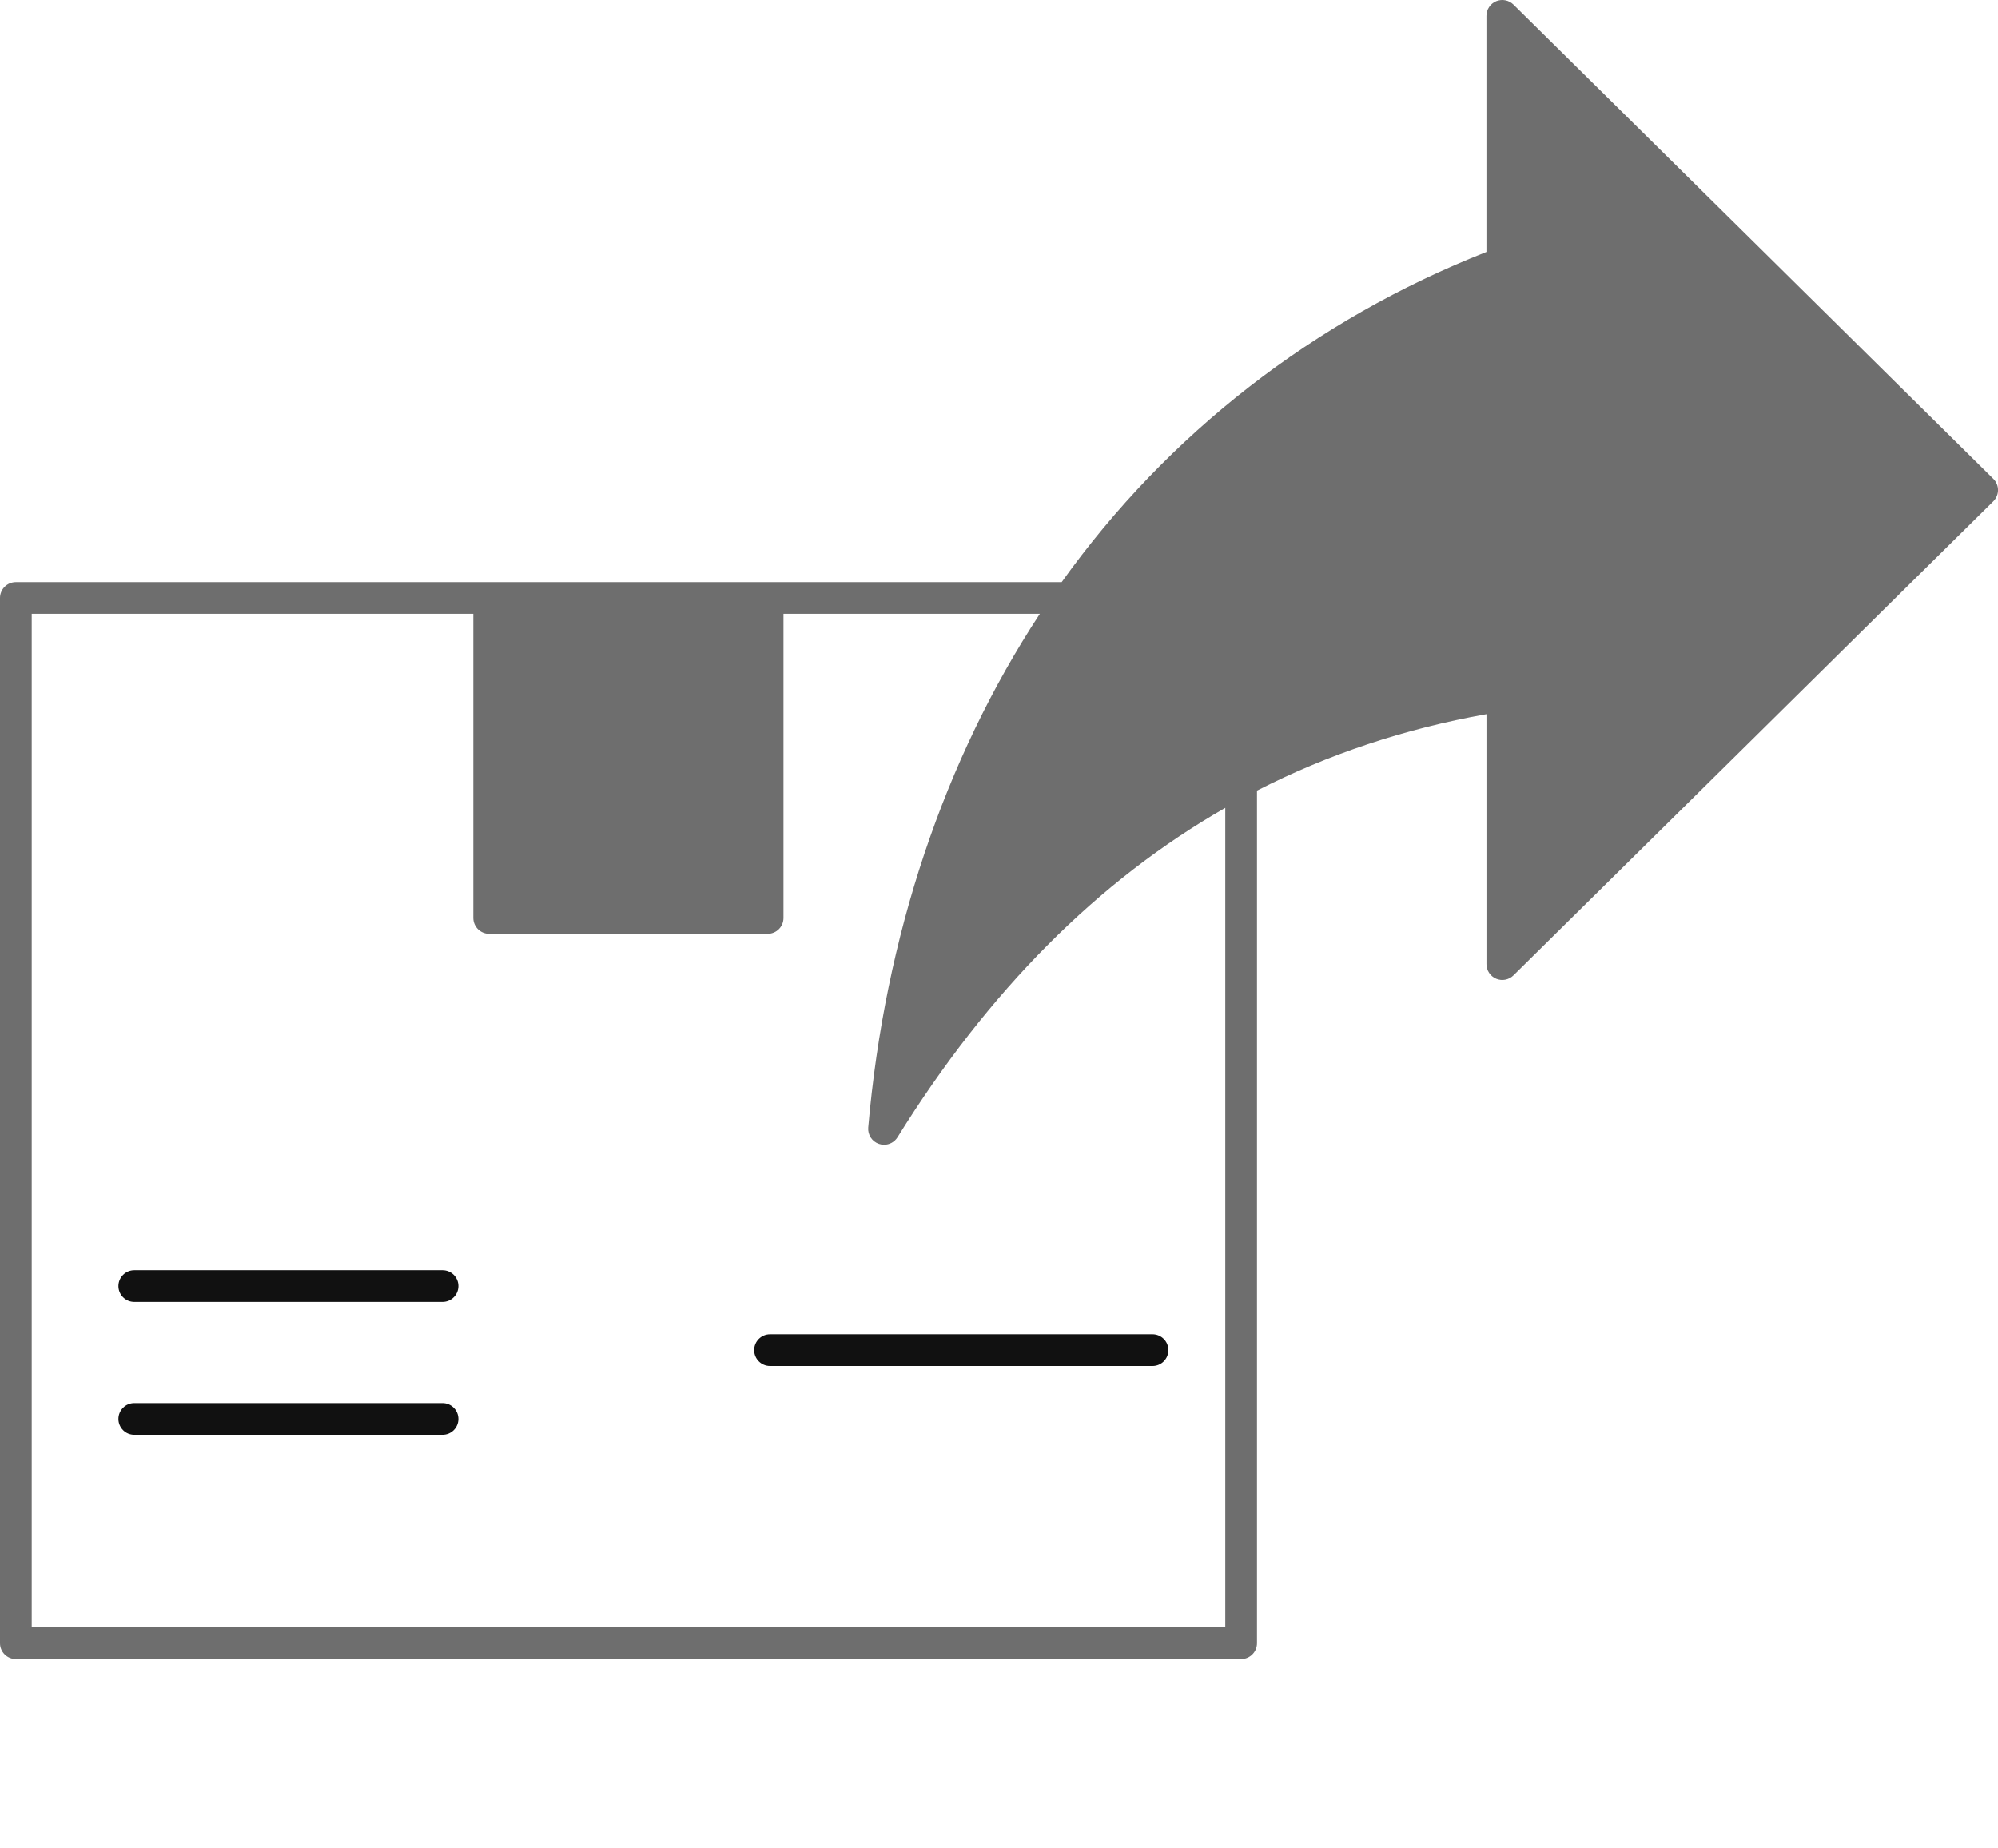 <svg width="80" height="74" viewBox="0 0 80 74" fill="none" xmlns="http://www.w3.org/2000/svg">
<g clip-path="url(#clip0_674_5000)">
<path d="M17.72 50.855H5.377C5.026 50.855 4.742 51.139 4.742 51.489C4.742 51.84 5.026 52.124 5.377 52.124H17.72C18.071 52.124 18.355 51.84 18.355 51.489C18.355 51.139 18.071 50.855 17.72 50.855Z" fill="#111111"/>
<path d="M17.72 56.172H5.377C5.026 56.172 4.742 56.457 4.742 56.807C4.742 57.157 5.026 57.441 5.377 57.441H17.72C18.071 57.441 18.355 57.157 18.355 56.807C18.355 56.457 18.071 56.172 17.72 56.172Z" fill="#111111"/>
<path d="M46.147 53.419H30.832C30.481 53.419 30.197 53.703 30.197 54.053C30.197 54.403 30.481 54.688 30.832 54.688H46.147C46.498 54.688 46.781 54.403 46.781 54.053C46.781 53.703 46.497 53.419 46.147 53.419Z" fill="#111111"/>
<path d="M79.811 19.167L60.599 0.183C60.416 0.003 60.145 -0.049 59.907 0.048C59.671 0.147 59.517 0.378 59.517 0.634V10.086C52.619 12.804 46.754 17.366 42.509 23.305H0.635C0.284 23.305 0 23.589 0 23.939V65.785C0 66.135 0.284 66.42 0.635 66.42H49.695C50.046 66.42 50.33 66.135 50.33 65.785V31.652C53.154 30.204 56.238 29.174 59.518 28.591V38.597C59.518 38.853 59.672 39.084 59.908 39.183C60.145 39.282 60.417 39.228 60.599 39.049L79.812 20.071C79.932 19.951 80.001 19.789 80.001 19.62C80.001 19.45 79.933 19.287 79.811 19.167ZM1.27 65.151V24.574H18.952V36.75C18.952 37.1 19.236 37.385 19.587 37.385H30.736C31.088 37.385 31.371 37.1 31.371 36.75V24.574H41.636C37.802 30.411 35.43 37.492 34.764 45.141C34.739 45.433 34.917 45.706 35.197 45.798C35.263 45.82 35.33 45.831 35.397 45.831C35.612 45.831 35.818 45.721 35.937 45.53C39.566 39.675 43.978 35.245 49.06 32.342V65.151L1.27 65.151Z" fill="#6E6E6E"/>
</g>
<defs>
<clipPath id="clip0_674_5000">
<rect width="80" height="74" fill="white"/>
</clipPath>
</defs>
</svg>
